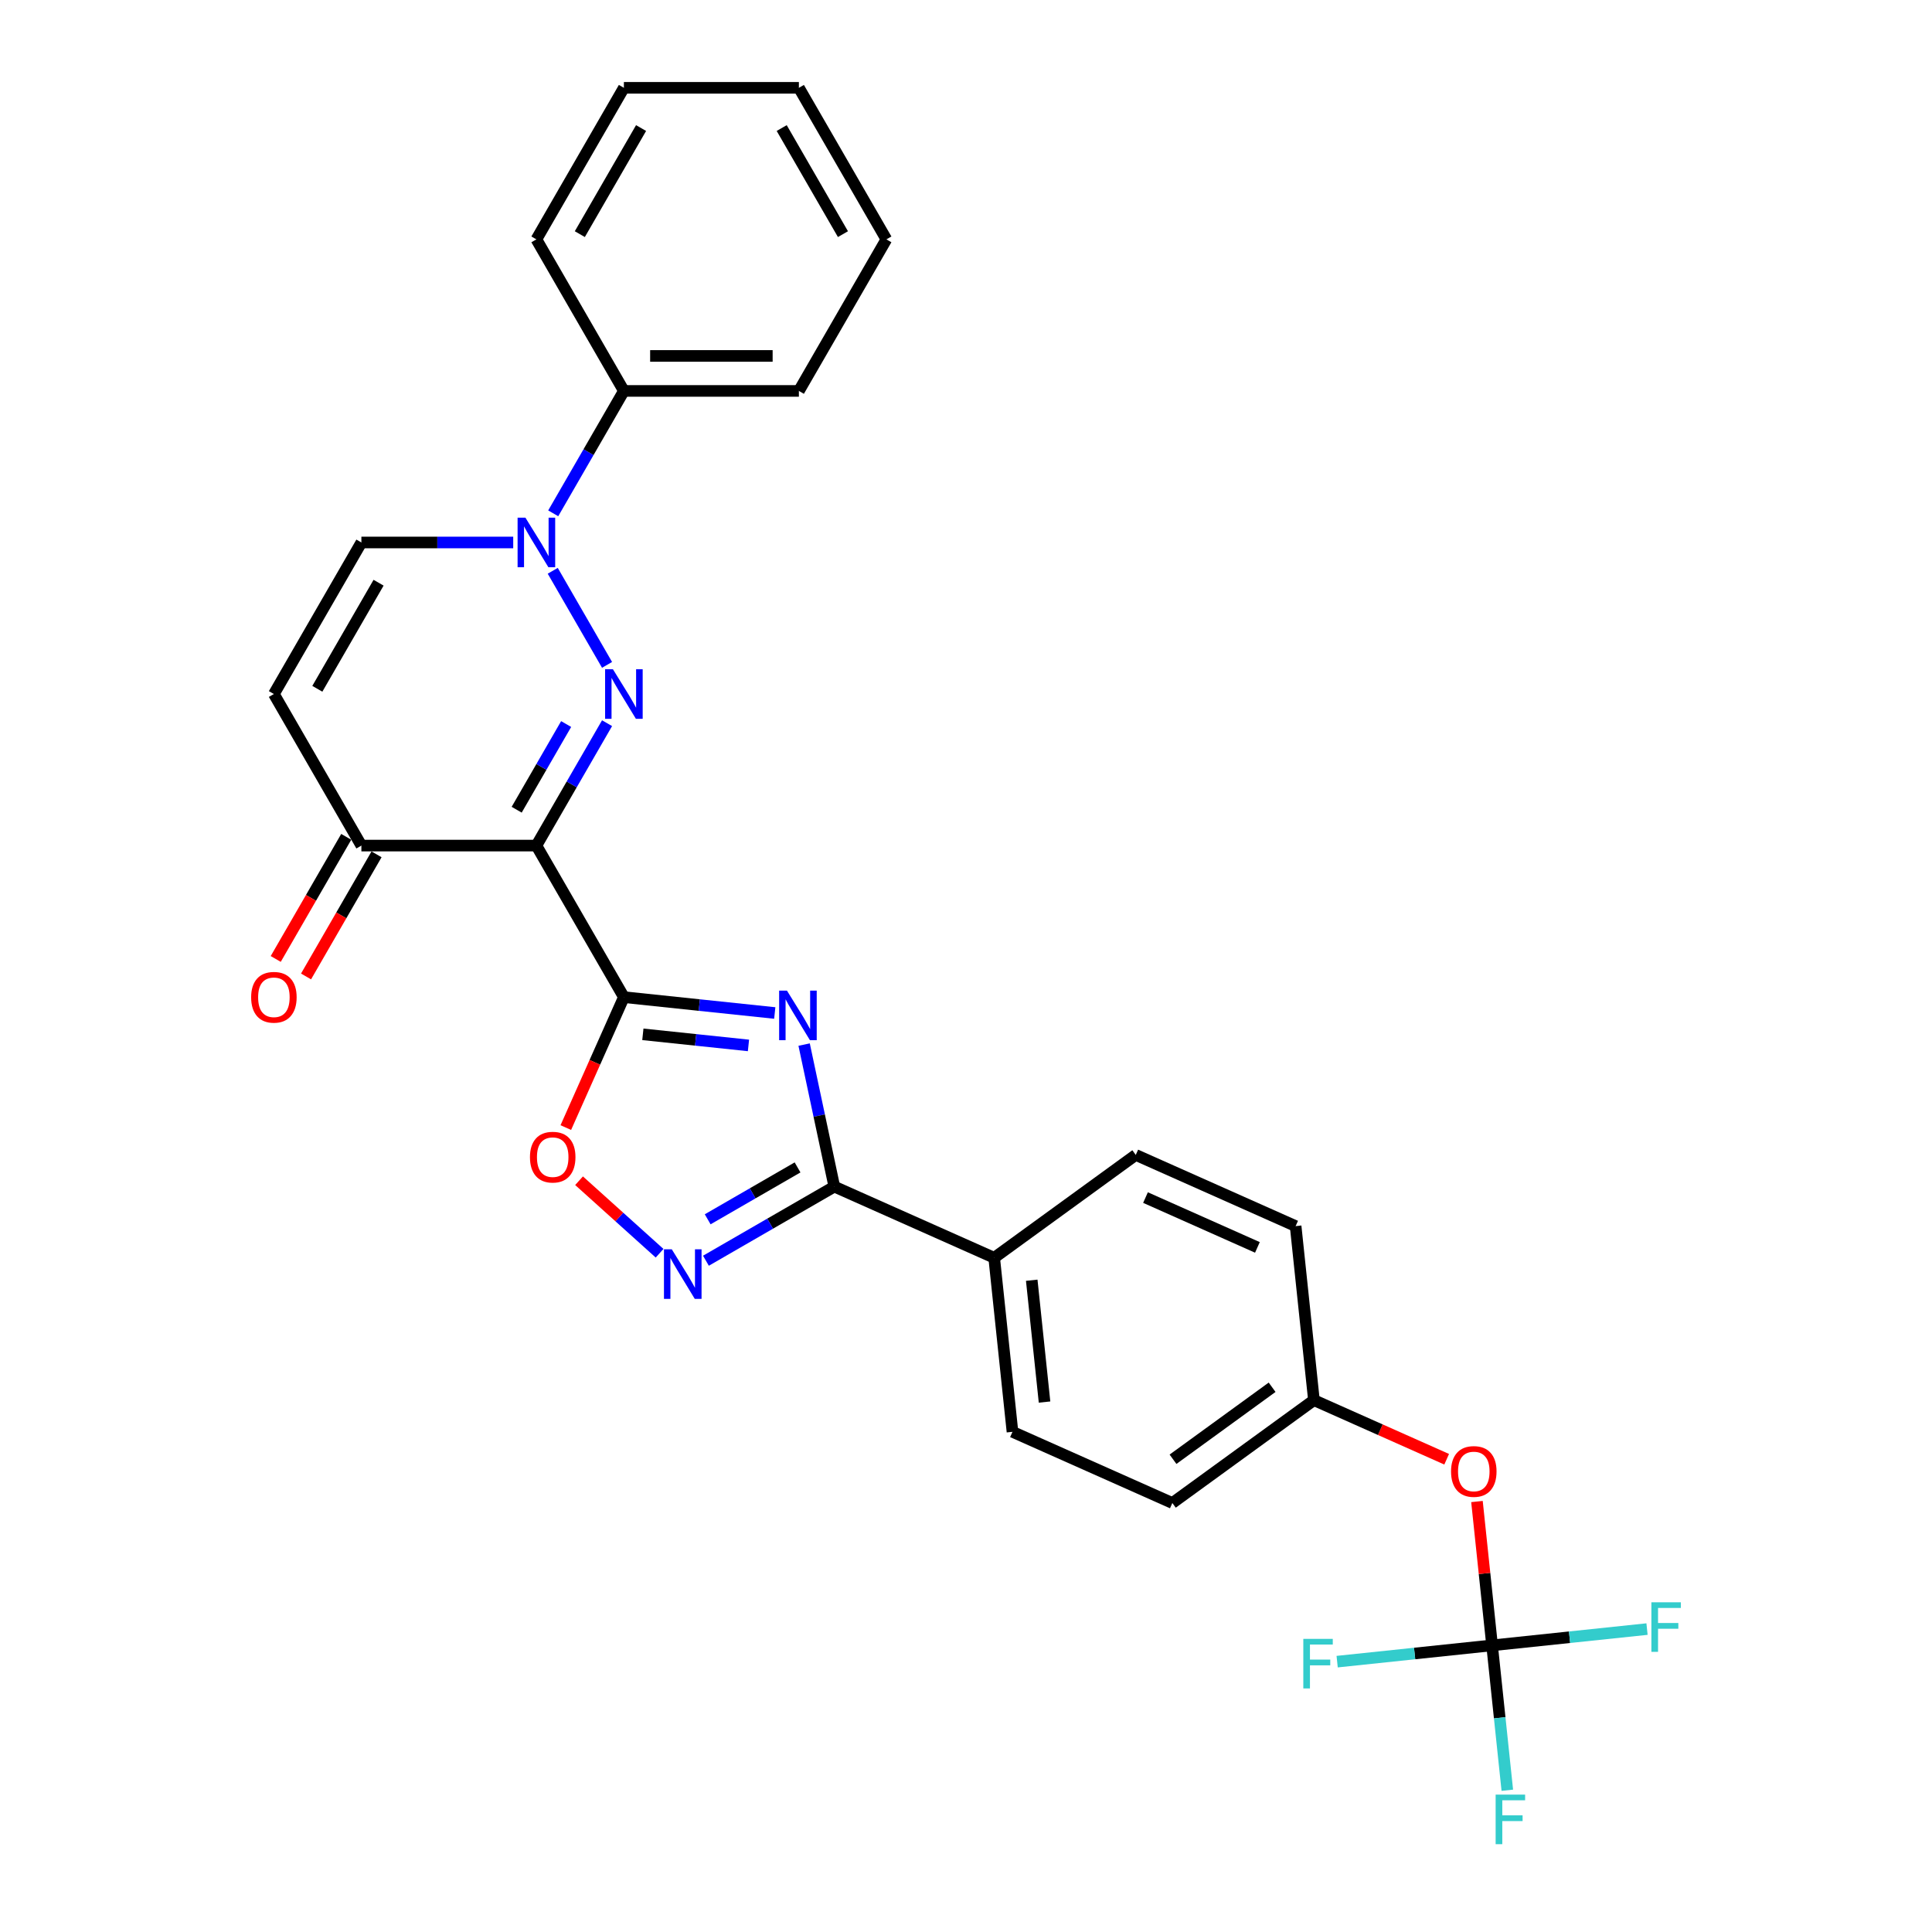 <?xml version='1.0' encoding='iso-8859-1'?>
<svg version='1.1' baseProfile='full'
              xmlns='http://www.w3.org/2000/svg'
                      xmlns:rdkit='http://www.rdkit.org/xml'
                      xmlns:xlink='http://www.w3.org/1999/xlink'
                  xml:space='preserve'
width='1000px' height='1000px' viewBox='0 0 1000 1000'>
<!-- END OF HEADER -->
<rect style='opacity:1.0;fill:#FFFFFF;stroke:none' width='1000' height='1000' x='0' y='0'> </rect>
<path class='bond-0' d='M 322.924,516.118 L 277.634,437.674' style='fill:none;fill-rule:evenodd;stroke:#000000;stroke-width:6px;stroke-linecap:butt;stroke-linejoin:miter;stroke-opacity:1' />
<path class='bond-2' d='M 322.924,516.118 L 361.969,520.222' style='fill:none;fill-rule:evenodd;stroke:#000000;stroke-width:6px;stroke-linecap:butt;stroke-linejoin:miter;stroke-opacity:1' />
<path class='bond-2' d='M 361.969,520.222 L 401.014,524.326' style='fill:none;fill-rule:evenodd;stroke:#0000FF;stroke-width:6px;stroke-linecap:butt;stroke-linejoin:miter;stroke-opacity:1' />
<path class='bond-2' d='M 332.744,535.366 L 360.075,538.238' style='fill:none;fill-rule:evenodd;stroke:#000000;stroke-width:6px;stroke-linecap:butt;stroke-linejoin:miter;stroke-opacity:1' />
<path class='bond-2' d='M 360.075,538.238 L 387.407,541.111' style='fill:none;fill-rule:evenodd;stroke:#0000FF;stroke-width:6px;stroke-linecap:butt;stroke-linejoin:miter;stroke-opacity:1' />
<path class='bond-6' d='M 322.924,516.118 L 307.894,549.874' style='fill:none;fill-rule:evenodd;stroke:#000000;stroke-width:6px;stroke-linecap:butt;stroke-linejoin:miter;stroke-opacity:1' />
<path class='bond-6' d='M 307.894,549.874 L 292.865,583.631' style='fill:none;fill-rule:evenodd;stroke:#FF0000;stroke-width:6px;stroke-linecap:butt;stroke-linejoin:miter;stroke-opacity:1' />
<path class='bond-1' d='M 277.634,437.674 L 295.923,405.997' style='fill:none;fill-rule:evenodd;stroke:#000000;stroke-width:6px;stroke-linecap:butt;stroke-linejoin:miter;stroke-opacity:1' />
<path class='bond-1' d='M 295.923,405.997 L 314.211,374.321' style='fill:none;fill-rule:evenodd;stroke:#0000FF;stroke-width:6px;stroke-linecap:butt;stroke-linejoin:miter;stroke-opacity:1' />
<path class='bond-1' d='M 267.432,419.113 L 280.234,396.939' style='fill:none;fill-rule:evenodd;stroke:#000000;stroke-width:6px;stroke-linecap:butt;stroke-linejoin:miter;stroke-opacity:1' />
<path class='bond-1' d='M 280.234,396.939 L 293.036,374.766' style='fill:none;fill-rule:evenodd;stroke:#0000FF;stroke-width:6px;stroke-linecap:butt;stroke-linejoin:miter;stroke-opacity:1' />
<path class='bond-7' d='M 277.634,437.674 L 187.055,437.674' style='fill:none;fill-rule:evenodd;stroke:#000000;stroke-width:6px;stroke-linecap:butt;stroke-linejoin:miter;stroke-opacity:1' />
<path class='bond-3' d='M 314.211,344.14 L 286.095,295.441' style='fill:none;fill-rule:evenodd;stroke:#0000FF;stroke-width:6px;stroke-linecap:butt;stroke-linejoin:miter;stroke-opacity:1' />
<path class='bond-4' d='M 416.214,540.677 L 424.027,577.431' style='fill:none;fill-rule:evenodd;stroke:#0000FF;stroke-width:6px;stroke-linecap:butt;stroke-linejoin:miter;stroke-opacity:1' />
<path class='bond-4' d='M 424.027,577.431 L 431.839,614.186' style='fill:none;fill-rule:evenodd;stroke:#000000;stroke-width:6px;stroke-linecap:butt;stroke-linejoin:miter;stroke-opacity:1' />
<path class='bond-12' d='M 286.347,265.696 L 304.635,234.019' style='fill:none;fill-rule:evenodd;stroke:#0000FF;stroke-width:6px;stroke-linecap:butt;stroke-linejoin:miter;stroke-opacity:1' />
<path class='bond-12' d='M 304.635,234.019 L 322.924,202.342' style='fill:none;fill-rule:evenodd;stroke:#000000;stroke-width:6px;stroke-linecap:butt;stroke-linejoin:miter;stroke-opacity:1' />
<path class='bond-29' d='M 265.641,280.786 L 226.348,280.786' style='fill:none;fill-rule:evenodd;stroke:#0000FF;stroke-width:6px;stroke-linecap:butt;stroke-linejoin:miter;stroke-opacity:1' />
<path class='bond-29' d='M 226.348,280.786 L 187.055,280.786' style='fill:none;fill-rule:evenodd;stroke:#000000;stroke-width:6px;stroke-linecap:butt;stroke-linejoin:miter;stroke-opacity:1' />
<path class='bond-11' d='M 431.839,614.186 L 514.587,651.028' style='fill:none;fill-rule:evenodd;stroke:#000000;stroke-width:6px;stroke-linecap:butt;stroke-linejoin:miter;stroke-opacity:1' />
<path class='bond-28' d='M 431.839,614.186 L 398.614,633.369' style='fill:none;fill-rule:evenodd;stroke:#000000;stroke-width:6px;stroke-linecap:butt;stroke-linejoin:miter;stroke-opacity:1' />
<path class='bond-28' d='M 398.614,633.369 L 365.388,652.552' style='fill:none;fill-rule:evenodd;stroke:#0000FF;stroke-width:6px;stroke-linecap:butt;stroke-linejoin:miter;stroke-opacity:1' />
<path class='bond-28' d='M 412.814,604.252 L 389.556,617.68' style='fill:none;fill-rule:evenodd;stroke:#000000;stroke-width:6px;stroke-linecap:butt;stroke-linejoin:miter;stroke-opacity:1' />
<path class='bond-28' d='M 389.556,617.68 L 366.298,631.108' style='fill:none;fill-rule:evenodd;stroke:#0000FF;stroke-width:6px;stroke-linecap:butt;stroke-linejoin:miter;stroke-opacity:1' />
<path class='bond-5' d='M 341.403,648.677 L 320.56,629.911' style='fill:none;fill-rule:evenodd;stroke:#0000FF;stroke-width:6px;stroke-linecap:butt;stroke-linejoin:miter;stroke-opacity:1' />
<path class='bond-5' d='M 320.56,629.911 L 299.718,611.144' style='fill:none;fill-rule:evenodd;stroke:#FF0000;stroke-width:6px;stroke-linecap:butt;stroke-linejoin:miter;stroke-opacity:1' />
<path class='bond-8' d='M 187.055,437.674 L 141.765,359.23' style='fill:none;fill-rule:evenodd;stroke:#000000;stroke-width:6px;stroke-linecap:butt;stroke-linejoin:miter;stroke-opacity:1' />
<path class='bond-14' d='M 179.211,433.145 L 160.964,464.749' style='fill:none;fill-rule:evenodd;stroke:#000000;stroke-width:6px;stroke-linecap:butt;stroke-linejoin:miter;stroke-opacity:1' />
<path class='bond-14' d='M 160.964,464.749 L 142.717,496.354' style='fill:none;fill-rule:evenodd;stroke:#FF0000;stroke-width:6px;stroke-linecap:butt;stroke-linejoin:miter;stroke-opacity:1' />
<path class='bond-14' d='M 194.899,442.203 L 176.653,473.807' style='fill:none;fill-rule:evenodd;stroke:#000000;stroke-width:6px;stroke-linecap:butt;stroke-linejoin:miter;stroke-opacity:1' />
<path class='bond-14' d='M 176.653,473.807 L 158.406,505.411' style='fill:none;fill-rule:evenodd;stroke:#FF0000;stroke-width:6px;stroke-linecap:butt;stroke-linejoin:miter;stroke-opacity:1' />
<path class='bond-9' d='M 141.765,359.23 L 187.055,280.786' style='fill:none;fill-rule:evenodd;stroke:#000000;stroke-width:6px;stroke-linecap:butt;stroke-linejoin:miter;stroke-opacity:1' />
<path class='bond-9' d='M 164.248,356.521 L 195.95,301.611' style='fill:none;fill-rule:evenodd;stroke:#000000;stroke-width:6px;stroke-linecap:butt;stroke-linejoin:miter;stroke-opacity:1' />
<path class='bond-10' d='M 772.3,851.636 L 768.388,814.412' style='fill:none;fill-rule:evenodd;stroke:#000000;stroke-width:6px;stroke-linecap:butt;stroke-linejoin:miter;stroke-opacity:1' />
<path class='bond-10' d='M 768.388,814.412 L 764.475,777.187' style='fill:none;fill-rule:evenodd;stroke:#FF0000;stroke-width:6px;stroke-linecap:butt;stroke-linejoin:miter;stroke-opacity:1' />
<path class='bond-17' d='M 772.3,851.636 L 776.241,889.133' style='fill:none;fill-rule:evenodd;stroke:#000000;stroke-width:6px;stroke-linecap:butt;stroke-linejoin:miter;stroke-opacity:1' />
<path class='bond-17' d='M 776.241,889.133 L 780.182,926.629' style='fill:none;fill-rule:evenodd;stroke:#33CCCC;stroke-width:6px;stroke-linecap:butt;stroke-linejoin:miter;stroke-opacity:1' />
<path class='bond-18' d='M 772.3,851.636 L 812.396,847.422' style='fill:none;fill-rule:evenodd;stroke:#000000;stroke-width:6px;stroke-linecap:butt;stroke-linejoin:miter;stroke-opacity:1' />
<path class='bond-18' d='M 812.396,847.422 L 852.492,843.208' style='fill:none;fill-rule:evenodd;stroke:#33CCCC;stroke-width:6px;stroke-linecap:butt;stroke-linejoin:miter;stroke-opacity:1' />
<path class='bond-19' d='M 772.3,851.636 L 732.204,855.851' style='fill:none;fill-rule:evenodd;stroke:#000000;stroke-width:6px;stroke-linecap:butt;stroke-linejoin:miter;stroke-opacity:1' />
<path class='bond-19' d='M 732.204,855.851 L 692.108,860.065' style='fill:none;fill-rule:evenodd;stroke:#33CCCC;stroke-width:6px;stroke-linecap:butt;stroke-linejoin:miter;stroke-opacity:1' />
<path class='bond-15' d='M 514.587,651.028 L 524.056,741.111' style='fill:none;fill-rule:evenodd;stroke:#000000;stroke-width:6px;stroke-linecap:butt;stroke-linejoin:miter;stroke-opacity:1' />
<path class='bond-15' d='M 534.024,662.647 L 540.652,725.705' style='fill:none;fill-rule:evenodd;stroke:#000000;stroke-width:6px;stroke-linecap:butt;stroke-linejoin:miter;stroke-opacity:1' />
<path class='bond-16' d='M 514.587,651.028 L 587.868,597.787' style='fill:none;fill-rule:evenodd;stroke:#000000;stroke-width:6px;stroke-linecap:butt;stroke-linejoin:miter;stroke-opacity:1' />
<path class='bond-23' d='M 322.924,202.342 L 413.503,202.342' style='fill:none;fill-rule:evenodd;stroke:#000000;stroke-width:6px;stroke-linecap:butt;stroke-linejoin:miter;stroke-opacity:1' />
<path class='bond-23' d='M 336.511,184.227 L 399.916,184.227' style='fill:none;fill-rule:evenodd;stroke:#000000;stroke-width:6px;stroke-linecap:butt;stroke-linejoin:miter;stroke-opacity:1' />
<path class='bond-24' d='M 322.924,202.342 L 277.634,123.898' style='fill:none;fill-rule:evenodd;stroke:#000000;stroke-width:6px;stroke-linecap:butt;stroke-linejoin:miter;stroke-opacity:1' />
<path class='bond-13' d='M 748.792,755.303 L 714.438,740.007' style='fill:none;fill-rule:evenodd;stroke:#FF0000;stroke-width:6px;stroke-linecap:butt;stroke-linejoin:miter;stroke-opacity:1' />
<path class='bond-13' d='M 714.438,740.007 L 680.084,724.712' style='fill:none;fill-rule:evenodd;stroke:#000000;stroke-width:6px;stroke-linecap:butt;stroke-linejoin:miter;stroke-opacity:1' />
<path class='bond-21' d='M 524.056,741.111 L 606.804,777.953' style='fill:none;fill-rule:evenodd;stroke:#000000;stroke-width:6px;stroke-linecap:butt;stroke-linejoin:miter;stroke-opacity:1' />
<path class='bond-22' d='M 587.868,597.787 L 670.616,634.629' style='fill:none;fill-rule:evenodd;stroke:#000000;stroke-width:6px;stroke-linecap:butt;stroke-linejoin:miter;stroke-opacity:1' />
<path class='bond-22' d='M 592.911,619.863 L 650.835,645.652' style='fill:none;fill-rule:evenodd;stroke:#000000;stroke-width:6px;stroke-linecap:butt;stroke-linejoin:miter;stroke-opacity:1' />
<path class='bond-20' d='M 680.084,724.712 L 670.616,634.629' style='fill:none;fill-rule:evenodd;stroke:#000000;stroke-width:6px;stroke-linecap:butt;stroke-linejoin:miter;stroke-opacity:1' />
<path class='bond-30' d='M 680.084,724.712 L 606.804,777.953' style='fill:none;fill-rule:evenodd;stroke:#000000;stroke-width:6px;stroke-linecap:butt;stroke-linejoin:miter;stroke-opacity:1' />
<path class='bond-30' d='M 658.444,718.042 L 607.148,755.31' style='fill:none;fill-rule:evenodd;stroke:#000000;stroke-width:6px;stroke-linecap:butt;stroke-linejoin:miter;stroke-opacity:1' />
<path class='bond-26' d='M 413.503,202.342 L 458.793,123.898' style='fill:none;fill-rule:evenodd;stroke:#000000;stroke-width:6px;stroke-linecap:butt;stroke-linejoin:miter;stroke-opacity:1' />
<path class='bond-25' d='M 277.634,123.898 L 322.924,45.455' style='fill:none;fill-rule:evenodd;stroke:#000000;stroke-width:6px;stroke-linecap:butt;stroke-linejoin:miter;stroke-opacity:1' />
<path class='bond-25' d='M 300.116,121.19 L 331.819,66.279' style='fill:none;fill-rule:evenodd;stroke:#000000;stroke-width:6px;stroke-linecap:butt;stroke-linejoin:miter;stroke-opacity:1' />
<path class='bond-27' d='M 322.924,45.455 L 413.503,45.455' style='fill:none;fill-rule:evenodd;stroke:#000000;stroke-width:6px;stroke-linecap:butt;stroke-linejoin:miter;stroke-opacity:1' />
<path class='bond-31' d='M 458.793,123.898 L 413.503,45.455' style='fill:none;fill-rule:evenodd;stroke:#000000;stroke-width:6px;stroke-linecap:butt;stroke-linejoin:miter;stroke-opacity:1' />
<path class='bond-31' d='M 436.31,121.19 L 404.608,66.279' style='fill:none;fill-rule:evenodd;stroke:#000000;stroke-width:6px;stroke-linecap:butt;stroke-linejoin:miter;stroke-opacity:1' />
<path  class='atom-2' d='M 317.253 346.404
L 325.659 359.991
Q 326.493 361.332, 327.833 363.759
Q 329.174 366.187, 329.246 366.332
L 329.246 346.404
L 332.652 346.404
L 332.652 372.056
L 329.137 372.056
L 320.116 357.201
Q 319.065 355.462, 317.942 353.469
Q 316.855 351.477, 316.529 350.861
L 316.529 372.056
L 313.196 372.056
L 313.196 346.404
L 317.253 346.404
' fill='#0000FF'/>
<path  class='atom-3' d='M 407.336 512.76
L 415.742 526.347
Q 416.576 527.687, 417.916 530.115
Q 419.257 532.543, 419.329 532.687
L 419.329 512.76
L 422.735 512.76
L 422.735 538.412
L 419.22 538.412
L 410.199 523.557
Q 409.148 521.818, 408.025 519.825
Q 406.938 517.832, 406.612 517.217
L 406.612 538.412
L 403.279 538.412
L 403.279 512.76
L 407.336 512.76
' fill='#0000FF'/>
<path  class='atom-4' d='M 271.964 267.96
L 280.37 281.547
Q 281.203 282.888, 282.544 285.315
Q 283.884 287.743, 283.957 287.888
L 283.957 267.96
L 287.362 267.96
L 287.362 293.612
L 283.848 293.612
L 274.826 278.757
Q 273.775 277.018, 272.652 275.025
Q 271.565 273.033, 271.239 272.417
L 271.239 293.612
L 267.906 293.612
L 267.906 267.96
L 271.964 267.96
' fill='#0000FF'/>
<path  class='atom-6' d='M 347.725 646.649
L 356.131 660.236
Q 356.964 661.577, 358.305 664.004
Q 359.645 666.432, 359.718 666.577
L 359.718 646.649
L 363.124 646.649
L 363.124 672.302
L 359.609 672.302
L 350.587 657.447
Q 349.537 655.707, 348.413 653.715
Q 347.327 651.722, 347 651.106
L 347 672.302
L 343.667 672.302
L 343.667 646.649
L 347.725 646.649
' fill='#0000FF'/>
<path  class='atom-7' d='M 274.307 598.939
Q 274.307 592.779, 277.35 589.337
Q 280.393 585.895, 286.082 585.895
Q 291.77 585.895, 294.814 589.337
Q 297.857 592.779, 297.857 598.939
Q 297.857 605.17, 294.777 608.721
Q 291.698 612.236, 286.082 612.236
Q 280.43 612.236, 277.35 608.721
Q 274.307 605.207, 274.307 598.939
M 286.082 609.337
Q 289.995 609.337, 292.096 606.728
Q 294.234 604.084, 294.234 598.939
Q 294.234 593.902, 292.096 591.366
Q 289.995 588.794, 286.082 588.794
Q 282.169 588.794, 280.031 591.33
Q 277.93 593.866, 277.93 598.939
Q 277.93 604.12, 280.031 606.728
Q 282.169 609.337, 286.082 609.337
' fill='#FF0000'/>
<path  class='atom-14' d='M 751.057 761.626
Q 751.057 755.466, 754.1 752.024
Q 757.144 748.582, 762.832 748.582
Q 768.52 748.582, 771.564 752.024
Q 774.607 755.466, 774.607 761.626
Q 774.607 767.858, 771.528 771.408
Q 768.448 774.923, 762.832 774.923
Q 757.18 774.923, 754.1 771.408
Q 751.057 767.894, 751.057 761.626
M 762.832 772.024
Q 766.745 772.024, 768.847 769.416
Q 770.984 766.771, 770.984 761.626
Q 770.984 756.59, 768.847 754.053
Q 766.745 751.481, 762.832 751.481
Q 758.919 751.481, 756.781 754.017
Q 754.68 756.553, 754.68 761.626
Q 754.68 766.807, 756.781 769.416
Q 758.919 772.024, 762.832 772.024
' fill='#FF0000'/>
<path  class='atom-15' d='M 129.99 516.19
Q 129.99 510.031, 133.033 506.589
Q 136.077 503.147, 141.765 503.147
Q 147.454 503.147, 150.497 506.589
Q 153.541 510.031, 153.541 516.19
Q 153.541 522.422, 150.461 525.973
Q 147.381 529.487, 141.765 529.487
Q 136.113 529.487, 133.033 525.973
Q 129.99 522.458, 129.99 516.19
M 141.765 526.589
Q 145.678 526.589, 147.78 523.98
Q 149.917 521.335, 149.917 516.19
Q 149.917 511.154, 147.78 508.618
Q 145.678 506.046, 141.765 506.046
Q 137.852 506.046, 135.715 508.582
Q 133.613 511.118, 133.613 516.19
Q 133.613 521.372, 135.715 523.98
Q 137.852 526.589, 141.765 526.589
' fill='#FF0000'/>
<path  class='atom-18' d='M 774.142 928.893
L 789.395 928.893
L 789.395 931.828
L 777.584 931.828
L 777.584 939.618
L 788.091 939.618
L 788.091 942.589
L 777.584 942.589
L 777.584 954.545
L 774.142 954.545
L 774.142 928.893
' fill='#33CCCC'/>
<path  class='atom-19' d='M 854.756 829.342
L 870.01 829.342
L 870.01 832.277
L 858.198 832.277
L 858.198 840.067
L 868.706 840.067
L 868.706 843.038
L 858.198 843.038
L 858.198 854.994
L 854.756 854.994
L 854.756 829.342
' fill='#33CCCC'/>
<path  class='atom-20' d='M 674.59 848.279
L 689.844 848.279
L 689.844 851.213
L 678.032 851.213
L 678.032 859.003
L 688.54 859.003
L 688.54 861.974
L 678.032 861.974
L 678.032 873.931
L 674.59 873.931
L 674.59 848.279
' fill='#33CCCC'/>
</svg>

